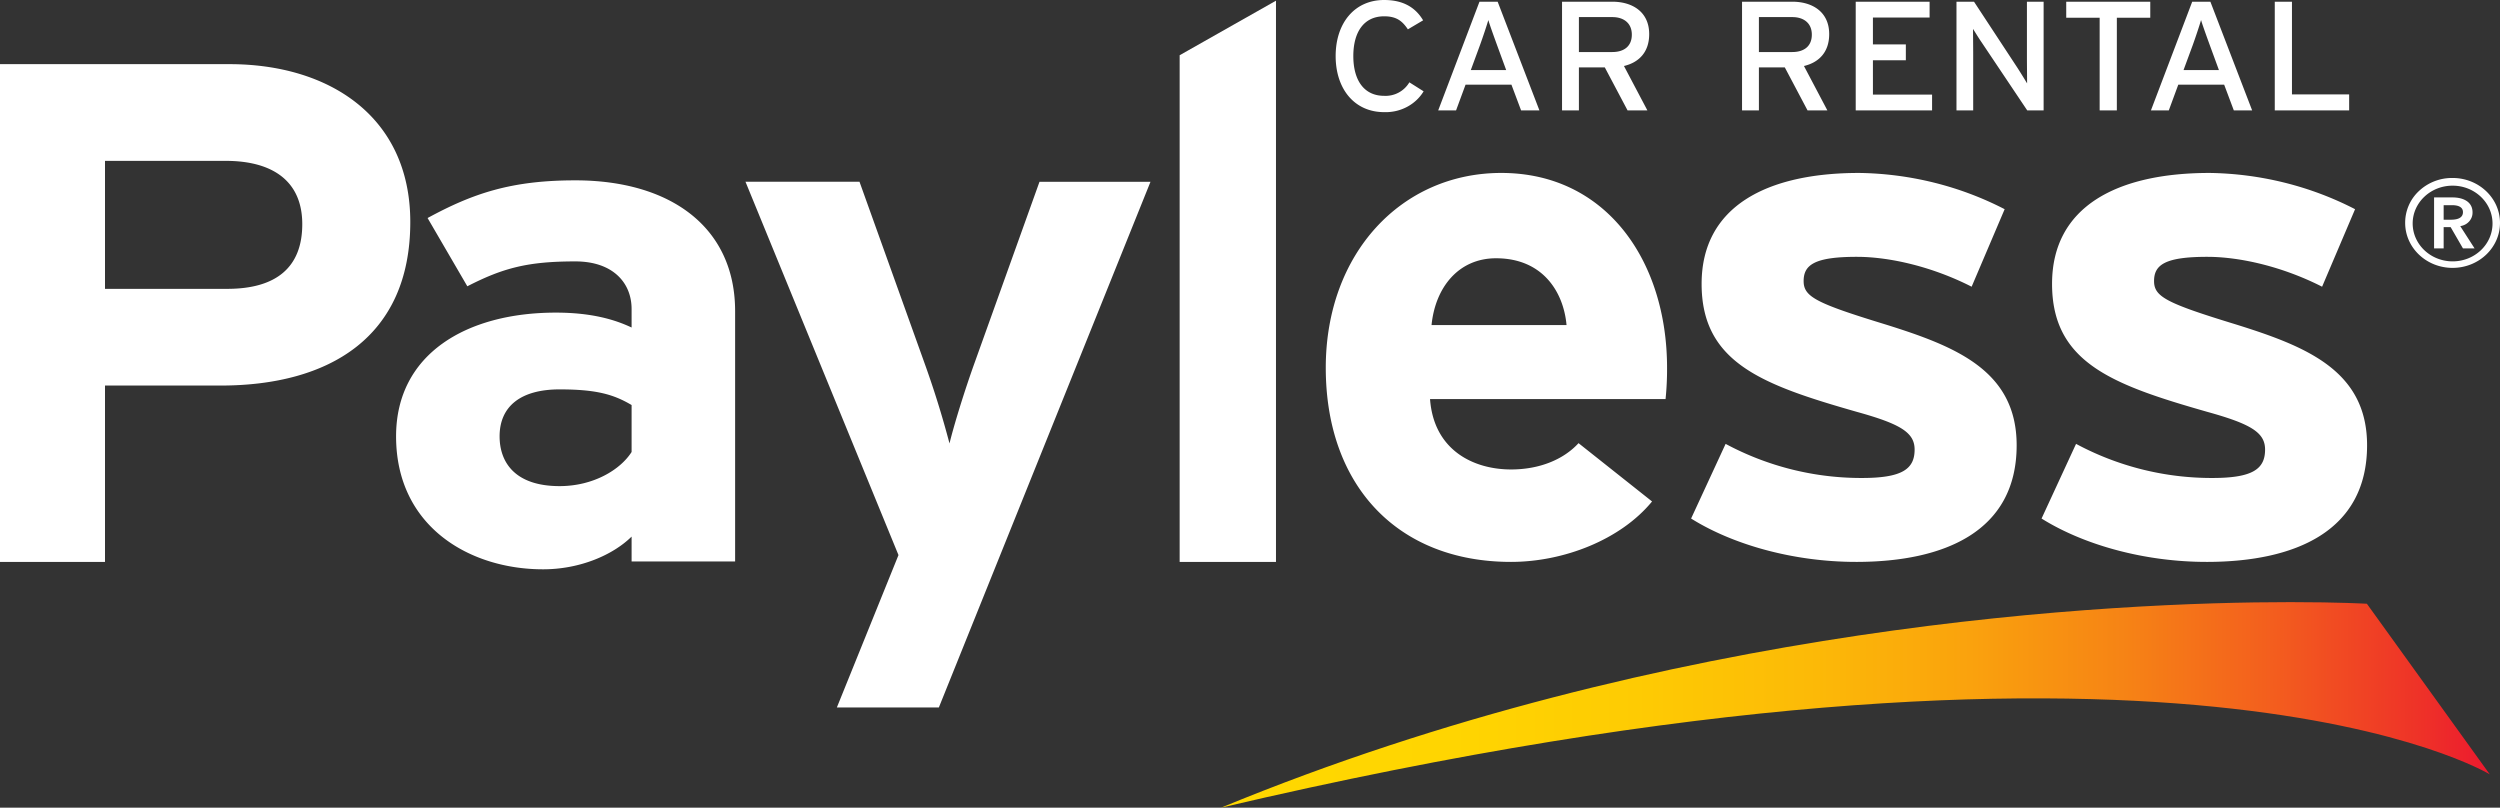 <svg width="130" xmlns="http://www.w3.org/2000/svg" height="42" fill="none"><rect width="100%" height="100%" fill="#333333" stroke="none"/><g data-testid="iso-ZA" style="fill: rgb(0, 0, 0);"><path d="M122.156 5.742V4.91h-2.974V.089h-.894v5.653Zm-6.772-2.099h-1.84l.477-1.293c.152-.42.366-1.066.434-1.308.068.242.306.897.452 1.3Zm1.728 2.099L114.94.089h-.945l-2.147 5.653h.929l.494-1.34h2.385l.503 1.34ZM111.814.921V.089h-4.37v.832h1.738v4.821h.894V.921Zm-5.546 4.821V.089h-.868v2.915c0 .315.009 1.123.009 1.333a30.425 30.425 0 0 0-.495-.8L102.649.089h-.912v5.653h.869V2.811c0-.315-.009-1.099-.009-1.308.094.145.298.483.444.693l2.376 3.546Zm-5.8 0v-.824h-3.076V3.134h1.712v-.825h-1.712V.912h2.947V.089h-3.842v5.653Zm-6.253-3.941c0 .613-.417.905-1.014.905h-1.738V.889h1.738c.605 0 1.014.323 1.014.912Zm.903-.025c0-1.162-.877-1.687-1.917-1.687h-2.615v5.653h.877V3.505h1.347l1.183 2.237h1.031l-1.218-2.31c.81-.193 1.312-.751 1.312-1.656Zm-10.263.025c0 .613-.418.905-1.014.905h-1.738V.889h1.738c.605 0 1.014.323 1.014.912Zm.903-.025c0-1.162-.877-1.687-1.917-1.687h-2.615v5.653h.877V3.505h1.347l1.184 2.237h1.031l-1.219-2.31c.81-.193 1.312-.751 1.312-1.656Zm-7.437 1.867h-1.839l.476-1.293c.153-.42.367-1.066.435-1.308.068.242.306.897.452 1.3Zm1.729 2.099L77.878.089h-.945l-2.147 5.653h.929l.494-1.34h2.385l.503 1.34Zm-6.022-.993-.741-.468a1.435 1.435 0 0 1-1.312.702c-1.039 0-1.602-.8-1.602-2.068 0-1.267.563-2.067 1.602-2.067.614 0 .929.218 1.235.678l.792-.469C73.594.371 72.946 0 71.975 0c-1.542 0-2.521 1.203-2.521 2.915s.979 2.916 2.521 2.916c.843.028 1.634-.388 2.053-1.082ZM11.467 20.049H5.46v9.17H0V3.336h11.935c5.148 0 9.4 2.699 9.4 8.208 0 5.991-4.213 8.505-9.868 8.505Zm.273-11.684H5.46v6.655h6.358c2.535 0 3.9-1.109 3.9-3.364 0-2.256-1.56-3.291-3.978-3.291ZM32.843 29.197v-1.294c-.975.961-2.691 1.701-4.602 1.701-3.822 0-7.645-2.219-7.645-6.915 0-4.289 3.666-6.433 8.308-6.433 1.872 0 3.082.369 3.939.775v-.961c0-1.367-.975-2.477-2.925-2.477-2.457 0-3.745.333-5.617 1.294l-2.067-3.55c2.379-1.293 4.369-1.959 7.684-1.959 4.954 0 8.308 2.44 8.308 6.803v13.016Zm0-8.135c-.936-.554-1.833-.814-3.744-.814-2.028 0-3.12.887-3.12 2.441 0 1.369.819 2.589 3.12 2.589 1.756 0 3.159-.851 3.744-1.775ZM96.518 29.219c-3.237 0-6.396-.887-8.581-2.255l1.795-3.883a14.904 14.904 0 0 0 7.099 1.774c2.106 0 2.729-.48 2.729-1.478 0-.888-.74-1.332-3.003-1.96-4.915-1.405-8.073-2.552-8.073-6.656 0-4.03 3.393-5.768 8.19-5.768 2.647.037 5.244.684 7.568 1.885l-1.717 4.031c-2.027-1.035-4.251-1.554-5.968-1.554-2.183 0-2.768.408-2.768 1.258 0 .814.623 1.147 4.25 2.256 3.667 1.146 6.827 2.403 6.827 6.285 0 4.475-3.744 6.065-8.348 6.065ZM86.609 20.752H74.362c.194 2.661 2.262 3.66 4.212 3.66 1.483 0 2.73-.518 3.51-1.368l3.823 3.032c-1.638 1.997-4.603 3.143-7.333 3.143-5.89 0-9.634-3.957-9.634-10.095 0-5.953 3.939-10.131 9.127-10.131 5.461 0 8.62 4.584 8.62 10.131.003.544-.023 1.087-.078 1.628Zm-8.815-7.322c-1.951 0-3.16 1.516-3.354 3.475h7.02c-.156-1.737-1.248-3.475-3.666-3.475ZM48.821 36.787h-5.304l3.204-7.923-7.956-19.412h5.929l3.354 9.355a49.229 49.229 0 0 1 1.326 4.252c.234-.961.779-2.736 1.326-4.252l3.354-9.355h5.772Z" style="fill: rgb(255, 255, 255);" class="fills" data-testid="svg-path"/><path d="m66.351.036-5.009 2.836v26.347h5.009V.036Z" style="fill: rgb(255, 255, 255);" class="fills" data-testid="svg-polygon"/><path d="M114.742 29.219c-3.237 0-6.397-.887-8.581-2.255l1.794-3.883a14.903 14.903 0 0 0 7.098 1.774c2.107 0 2.731-.48 2.731-1.478 0-.888-.741-1.332-3.004-1.96-4.914-1.405-8.073-2.552-8.073-6.656 0-4.03 3.393-5.768 8.191-5.768 2.646.038 5.243.685 7.566 1.885l-1.715 4.031c-2.029-1.035-4.253-1.554-5.969-1.554-2.183 0-2.769.408-2.769 1.258 0 .814.625 1.147 4.252 2.256 3.666 1.146 6.825 2.403 6.825 6.285 0 4.475-3.744 6.065-8.346 6.065Z" style="fill: rgb(255, 255, 255);" class="fills" data-testid="svg-path"/><g data-testid="svg-path"><defs><linearGradient x1="304.573" y1="185.482" x2="621.082" y2="185.482" id="a" gradientUnits="userSpaceOnUse" gradientTransform="scale(.208 .198)"><stop offset="0" stop-color="#ffd800"/><stop offset=".184" stop-color="#ffd501"/><stop offset=".331" stop-color="#fecb03"/><stop offset=".467" stop-color="#fcba07"/><stop offset=".594" stop-color="#faa20d"/><stop offset=".717" stop-color="#f68315"/><stop offset=".835" stop-color="#f35d1e"/><stop offset=".949" stop-color="#ee3228"/><stop offset="1" stop-color="#ec1b2e"/></linearGradient></defs><path d="M63.491 42c49.769-11.689 65.979-1.731 65.979-1.731l-6.392-8.874s-1.429-.084-3.975-.084c-9.06 0-32.268 1.057-55.612 10.689Z" style="fill: url(&quot;#a&quot;);" class="fills"/></g><path d="M127.07 11.425v-.755h.451c.261 0 .553.072.553.362 0 .32-.324.393-.615.393Zm-.498 1.492h.498v-1.106h.364l.64 1.106h.604l-.745-1.159c.373-.05.648-.358.639-.715 0-.569-.511-.777-1.041-.777h-.959Zm-1.113-1.315c.012-1.085.948-1.956 2.093-1.947 1.145.009 2.066.895 2.059 1.98-.007 1.086-.94 1.961-2.085 1.956-1.15-.008-2.075-.898-2.067-1.989Zm-.39 0c.006 1.291 1.114 2.333 2.475 2.328 1.362-.006 2.461-1.056 2.456-2.346-.005-1.291-1.112-2.334-2.474-2.329a2.508 2.508 0 0 0-1.748.685 2.249 2.249 0 0 0-.709 1.662Z" style="fill: rgb(255, 255, 255);" class="fills" data-testid="svg-path"/></g></svg>